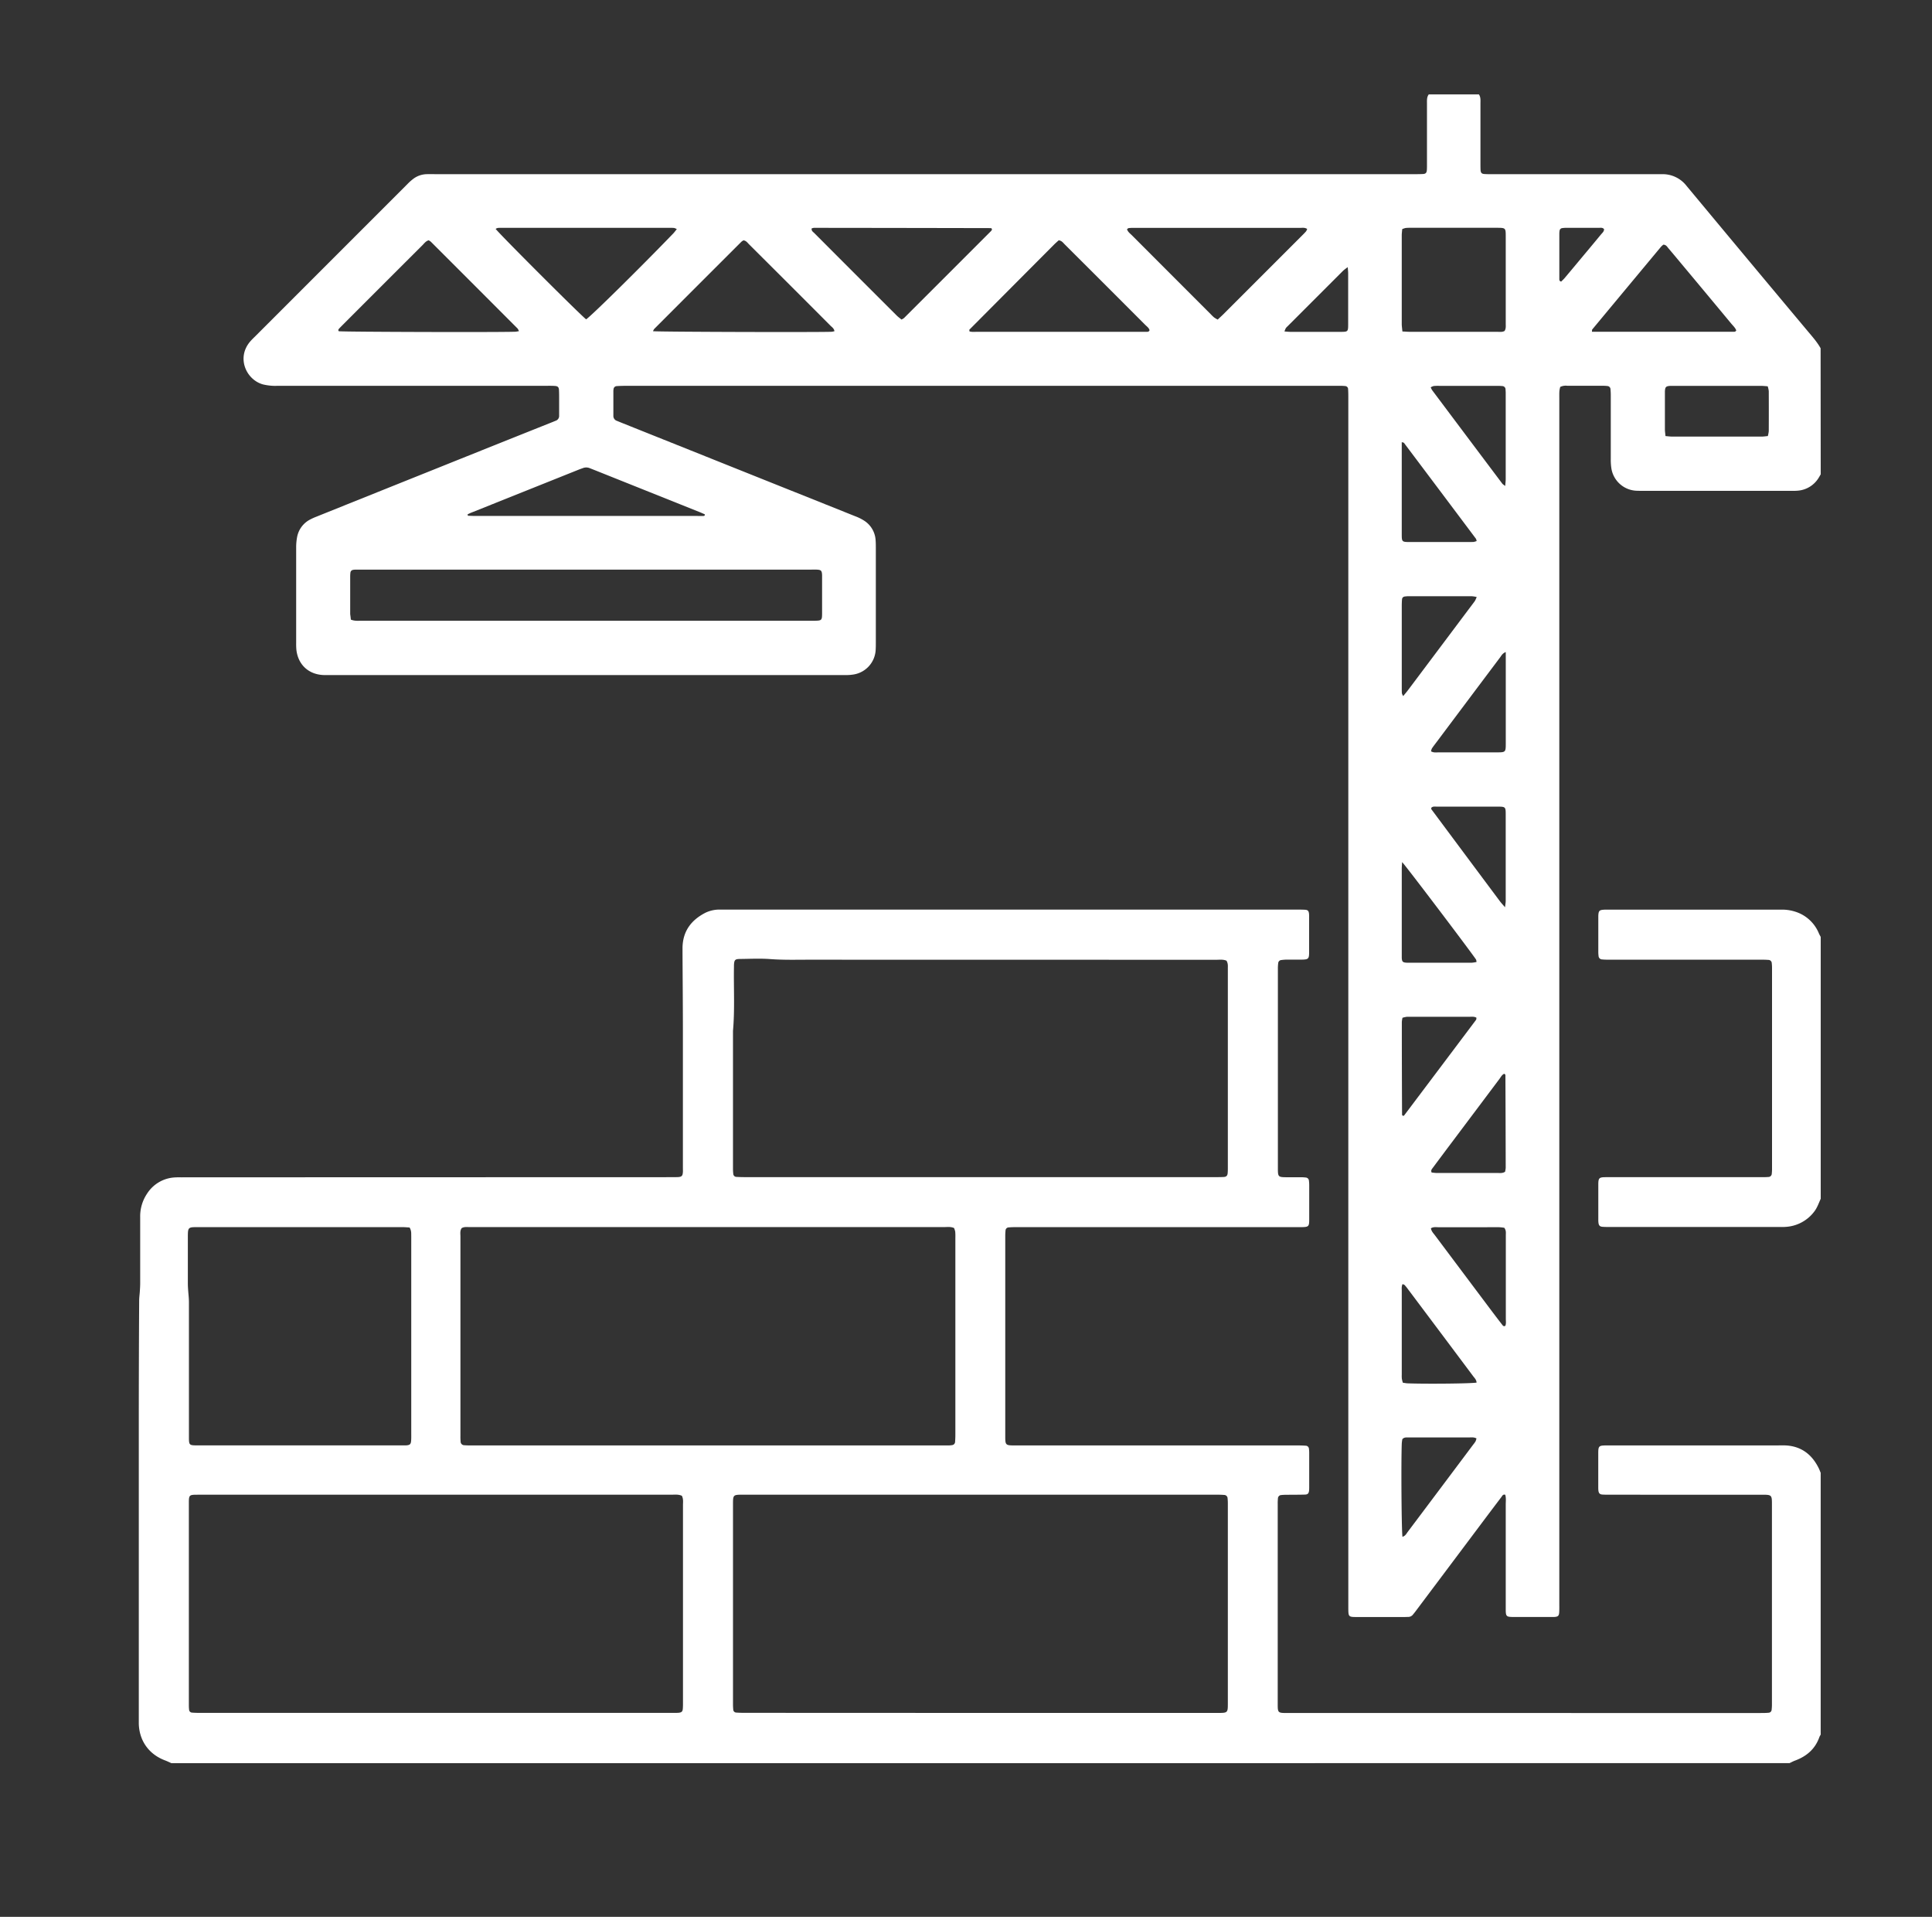 <svg id="Слой_1" data-name="Слой 1" xmlns="http://www.w3.org/2000/svg" viewBox="0 0 1250 1239.9"><rect x="0" y="0" width="1250" height="1239.9" fill="#333333" stroke="none"/><defs><style>.cls-1{fill:#fff;}</style></defs><title>Монтажная область 1</title><path class="cls-1" d="M1178,306.8c-.44.75-.86,1.53-1.32,2.26A17.42,17.42,0,0,1,1163,317.4c-1.6.15-3.21.1-4.83.1h-94.77c-1.47,0-2.93,0-4.39-.06a17.17,17.17,0,0,1-16.51-14.86,37,37,0,0,1-.33-5.68c0-13.6,0-27.2,0-40.81a43.1,43.1,0,0,0-.19-4.39,2.1,2.1,0,0,0-2-2,28.53,28.53,0,0,0-3.06-.17H1014a8.12,8.12,0,0,0-4.53.75,16.92,16.92,0,0,0-.55,2.75c-.1,1.75-.05,3.51-.05,5.26v778.8c0,1.9.05,3.81-.06,5.7-.14,2.42-.74,3-3.28,3.14-.58,0-1.16,0-1.75,0-8.19,0-16.38,0-24.57,0-4.63,0-5-.37-5-5q0-33.78,0-67.57c0-2.16.31-4.35-.31-6.47-1.54-.47-1.93.73-2.49,1.45q-6.76,8.91-13.47,17.87l-42.13,56.14c-.53.71-1.1,1.38-1.65,2.06a3.85,3.85,0,0,1-3,1.49c-.88,0-1.76.06-2.63.06-10.24,0-20.48,0-30.72,0-5.26,0-5.4-.19-5.45-5.43,0-1.61,0-3.21,0-4.82V257.85c0-2.05,0-4.1-.14-6.14a2,2,0,0,0-2-2c-.72-.09-1.45-.12-2.19-.14-1.32,0-2.63,0-4,0H405.1c-2.05,0-4.09.05-6.14.19a2.13,2.13,0,0,0-2,2,6.41,6.41,0,0,0-.11.88q0,8.11,0,16.23a3.35,3.35,0,0,0,2.31,3.37c1.22.48,2.43,1,3.65,1.48L553.5,334a30,30,0,0,1,5.48,2.71,16.11,16.11,0,0,1,7.54,12.72c.13,1.6.14,3.22.14,4.83v61.43c0,1.46,0,2.93-.09,4.39a17,17,0,0,1-14.14,16.18,28.75,28.75,0,0,1-3.92.39c-1.46.07-2.93,0-4.39,0H214.19c-1.61,0-3.22,0-4.82,0-9.68-.37-16.48-6.65-17.6-16.27a40.25,40.25,0,0,1-.15-4.39q0-30.93,0-61.87a35.3,35.3,0,0,1,.66-7A16.08,16.08,0,0,1,200.75,336a37.64,37.64,0,0,1,4-1.8q39.5-15.87,79-31.7Q320.6,287.7,357.47,273l2-.82a3.28,3.28,0,0,0,2.29-3.36c0-3.65,0-7.31,0-11,0-1.9,0-3.81-.11-5.7-.12-1.69-.79-2.33-2.5-2.46s-3.22-.11-4.83-.11H181.08c-1.61,0-3.23.1-4.83,0a35.87,35.87,0,0,1-6.05-.88c-10.73-2.91-17.51-17.11-8.27-27.85.95-1.09,2-2.11,3.06-3.14L218.67,164l45-45a32.32,32.32,0,0,1,4.29-3.73,15,15,0,0,1,8.26-2.61c2-.07,4.09,0,6.14,0H914.61c2,0,4.1,0,6.14-.11,1.67-.1,2.29-.8,2.42-2.52.1-1.32.08-2.64.08-3.95V67c0-2-.18-4.12,1.13-5.92h32.47c1.26,1.82,1,3.9,1,5.94q0,19.52,0,39c0,1.31,0,2.63.07,4,.14,1.75.72,2.41,2.4,2.54s3.21.1,4.83.11q55,0,110,0a19.53,19.53,0,0,1,16,7.51q38.94,46.86,78.08,93.59c3.07,3.69,6.34,7.26,8.7,11.5Zm-951,94c2.56,1,4.77.72,6.93.72q145.41,0,290.83,0h2.63c4.17-.09,4.47-.35,4.5-4.54,0-7.9,0-15.79,0-23.69,0-.44,0-.88,0-1.32-.16-2.85-.62-3.36-3.33-3.51-1.46-.08-2.92,0-4.39,0h-290c-1.32,0-2.63,0-4,0a9.16,9.16,0,0,0-1.74.16,2,2,0,0,0-1.7,1.75,21.26,21.26,0,0,0-.16,2.64q0,12.06,0,24.13C226.7,398.3,226.9,399.45,227,400.84ZM907.35,214.41c2,.09,3.43.22,4.87.22,5.12,0,10.24,0,15.36,0l40.81,0c1.72,0,3.51.31,5.06-.55,1-1.57.76-3.22.76-4.8q0-28.08,0-56.16c0-5.74,0-5.76-5.94-5.77q-27.64,0-55.29,0a31.66,31.66,0,0,0-3.51.11,12.22,12.22,0,0,0-2.24.75c-.1,1.34-.29,2.64-.3,3.92q0,29,0,57.92C907,211.32,907.18,212.6,907.35,214.41Zm-324.18-7.68a8.47,8.47,0,0,0,1.73-1q28.26-28.2,56.47-56.45c.27-.27.32-.76.47-1.12-.27-.25-.48-.61-.69-.61q-57.24-.12-114.48-.18a6.12,6.12,0,0,0-1.54.4c-.22,1.66,1,2.27,1.72,3q26.65,26.72,53.36,53.37c.91.91,2,1.67,3,2.52ZM422.5,214.24c3.56.45,108.38.74,115.64.36a11.43,11.43,0,0,0,1.75-.38c-.29-1.8-1.61-2.59-2.59-3.57q-16.86-16.92-33.77-33.79L484.61,158c-1-1-1.83-2.31-3.59-2.53a8,8,0,0,0-1.35.91q-28.21,28.18-56.4,56.4A6.64,6.64,0,0,0,422.5,214.24Zm-43.27-7.68c3.36-2.2,35.15-33.55,56.32-55.5.78-.81,1.44-1.74,2.35-2.86a7.28,7.28,0,0,0-1.8-.75c-1.32-.1-2.63-.09-4-.09H325.64c-1.17,0-2.34,0-3.51.07a5,5,0,0,0-1.45.62c2.43,3.32,55.4,56.26,58.55,58.5Zm247.95,7.76c1.57.55,3.32.31,5,.31q53.07,0,106.12,0c1.17,0,2.34,0,3.51,0,.7,0,1.5.06,1.95-1-.37-1.56-1.78-2.47-2.87-3.57q-17.34-17.38-34.72-34.74L688.8,158c-1-1-1.84-2.32-3.82-2.55-.9.82-2,1.75-3,2.76q-27.4,27.51-54.76,55c-.14.14,0,.53,0,1.12Zm102-66.09c.54,1.86,2.07,2.85,3.27,4.07q25.41,25.45,50.85,50.89a27.68,27.68,0,0,0,2.2,2.14,20.89,20.89,0,0,0,2.35,1.39c1.37-1.3,2.67-2.46,3.9-3.69q25.29-25.28,50.56-50.56c.93-.93,1.87-1.85,2.73-2.85a6.4,6.4,0,0,0,.69-1.53c-1.53-1-3-.7-4.43-.7q-54,0-107.92,0a26.3,26.3,0,0,0-3.07.15c-.35,0-.68.4-1.13.68Zm-393.4,66a8.75,8.75,0,0,0-.87-1.69q-28.05-28.11-56.13-56.16a8.26,8.26,0,0,0-1.43-.95c-1.91.54-2.91,2.07-4.13,3.28q-25.77,25.71-51.5,51.47c-.72.73-1.45,1.45-2.15,2.2-.5.54-1,1.12-.37,1.88,3.68.44,102.72.73,114,.32.7,0,1.39-.19,2.58-.36Zm694.19.37h88.3c1,0,2,0,3.08,0,.68,0,1.49.15,2-.88-.62-1.7-2.06-3-3.24-4.4q-15.66-18.87-31.4-37.7c-3.09-3.7-6.16-7.41-9.29-11.07-.81-1-1.47-2.23-3.23-2.29a11.8,11.8,0,0,0-1.49,1.33q-22.29,26.76-44.54,53.54c-.15.17-.08.53-.19,1.49ZM302.52,332.7c.07.31.15.62.22.93,1.58,0,3.15.12,4.73.12H451.39c1.17,0,2.34,0,3.51,0,.52,0,1.2.05,1.11-1.06-1.23-.53-2.54-1.13-3.88-1.66l-66.42-26.56-4.08-1.61a5.91,5.91,0,0,0-4.28-.15c-1,.36-1.94.68-2.89,1.06l-69.24,27.71C304.3,331.81,303.42,332.28,302.52,332.7Zm775.05-50.62c1.79.14,3.07.33,4.37.33q28.92,0,57.84,0c1.28,0,2.56-.22,4-.34a20.1,20.1,0,0,0,.61-3.2q.06-12.93,0-25.85a15.72,15.72,0,0,0-.69-3.15c-1.59-.11-3-.28-4.45-.28q-28.48,0-57,0c-.44,0-.88,0-1.32,0-3.07.16-3.57.63-3.74,3.56,0,.44,0,.88,0,1.32,0,7.74,0,15.48,0,23.22,0,1.28.21,2.56.38,4.39ZM974.22,421.76c-2.2.91-2.79,2.32-3.64,3.45q-20.4,27.14-40.75,54.32c-1.14,1.52-2.32,3-3.38,4.59a6.85,6.85,0,0,0-.57,1.88c1.77,1,3.41.66,5,.66q18.63,0,37.25,0c6.07,0,6.1,0,6.1-6.08q0-27.18,0-54.34Zm-.91,272.78c-1.56.59-2.24,2.12-3.16,3.35q-17.26,23-34.5,45.94-4.33,5.79-8.65,11.6c-.58.79-1.4,1.57-.74,3,1,.1,2.12.3,3.25.31,4.09,0,8.19,0,12.29,0,9.06,0,18.13,0,27.19,0,1.57,0,3.21.26,4.78-.79a16,16,0,0,0,.42-2.54q-.06-30-.19-60.06C974,695.12,973.64,694.92,973.31,694.54Zm-.07,99.64a29.55,29.55,0,0,0-3.18-.36c-2.92-.06-5.84,0-8.77,0-10.23,0-20.47,0-30.7,0-1.53,0-3.17-.33-4.79.7.32,2,1.61,3.2,2.63,4.56q17.87,23.86,35.78,47.71,3.81,5.09,7.71,10.11c.41.53.84,1.27,2,.73.63-1.4.34-3,.34-4.58q0-18.21,0-36.4c0-5.85,0-11.69,0-17.54,0-1.57.31-3.24-1-4.92ZM906.93,286v59.53c0,4.95.14,5.07,5.25,5.08q18.41,0,36.81,0c1.46,0,2.92,0,4.39-.06a10.27,10.27,0,0,0,2-.58,5.45,5.45,0,0,0-.46-1.51q-23.25-31-46.57-62C908.2,286.27,907.83,286.27,906.93,286Zm.24,271.66c-.11,1.83-.23,3-.23,4.1q0,27.85,0,55.69c0,.73,0,1.47,0,2.2.16,2.46.66,2.94,3.25,3.07,1.17.06,2.34,0,3.51,0h27.19c3.8,0,7.6,0,11.41,0a21.18,21.18,0,0,0,3-.46,5.79,5.79,0,0,0-.27-1.51C953.31,617.84,909.56,560,907.17,557.64Zm66.7-243.33c.15-1.94.32-3.2.32-4.45q0-27.42,0-54.82a28.64,28.64,0,0,0-.11-3.07,2.16,2.16,0,0,0-2.2-2.27c-1.31-.13-2.63-.13-4-.13H931.1a27.39,27.39,0,0,0-3.51.11,7.11,7.11,0,0,0-1.92.84,11.64,11.64,0,0,0,.9,1.81q22.75,30.35,45.54,60.66a14.86,14.86,0,0,0,1.77,1.32Zm-.11,272.51c.22-2.09.43-3.07.43-4q0-28.28,0-56.56c0-4.14-.37-4.48-4.52-4.51-7.6,0-15.2,0-22.8,0-5.7,0-11.41,0-17.1,0-1.26,0-2.63-.32-3.68.69,0,.35-.19.73-.07.9q22.23,29.88,44.52,59.74c.78,1,1.68,2,3.23,3.77ZM907.62,721.75c.27,0,.67,0,.79-.14Q931.72,690.67,955,659.7c.22-.29.17-.8.27-1.39-1.5-.87-3.13-.61-4.67-.61q-15.54,0-31.08,0c-3.08,0-6.13,0-9.2,0a15.57,15.57,0,0,0-2.92.65,19.19,19.19,0,0,0-.42,2.76q0,30,.15,60c0,.22.34.43.52.64Zm47.72,172.58c-.11-1.88-1.25-2.89-2.09-4q-21.25-28.4-42.54-56.75a26,26,0,0,0-1.94-2.37c-.25-.28-.72-.34-1.31-.6-.74,1.45-.52,2.91-.52,4.31q0,27.15,0,54.29a19.4,19.4,0,0,0,.06,2.64,20.48,20.48,0,0,0,.65,2.56c1.13.15,2.12.36,3.12.4C922.37,895.24,951.32,895,955.34,894.33Zm-47.93,99.74c1.9-.6,2.52-2,3.36-3.14Q932,962.7,953.15,934.45a18.66,18.66,0,0,0,1.54-2.14,9.81,9.81,0,0,0,.58-1.89c-1.77-.93-3.41-.61-5-.62q-14.91,0-29.83,0c-3.21,0-6.43,0-9.65,0-1.15,0-2.37-.11-3.48,1.13a27.09,27.09,0,0,0-.36,2.72c-.48,12.43-.18,56.41.45,60.42Zm48-607.91a23.65,23.65,0,0,0-3.25-.5q-20.35,0-40.72,0a17.68,17.68,0,0,0-2.62.2,1.9,1.9,0,0,0-1.7,1.74c-.14,1.45-.18,2.91-.18,4.37q0,26.49,0,53c0,1.17,0,2.34.08,3.5a7.08,7.08,0,0,0,.85,1.78c1.2-1.47,2.14-2.55,3-3.69q19.2-25.56,38.37-51.13c1.67-2.22,3.36-4.42,5-6.67A17.84,17.84,0,0,0,955.41,386.16ZM872,172.82a31.78,31.78,0,0,0-2.93,2.22q-18,18-36,36a8,8,0,0,0-1.19,1.29,14.65,14.65,0,0,0-.83,2.08c1.53.1,2.69.24,3.84.25h32.47c4.77,0,4.89-.14,4.9-4.95q0-16.45,0-32.91c0-1-.14-2-.26-4Zm165.77-24.67c-1-1.09-2.23-.77-3.35-.78-7,0-14,0-21.05,0a19.12,19.12,0,0,0-2.62.18,1.92,1.92,0,0,0-1.71,1.73,11.26,11.26,0,0,0-.16,1.74q0,14.7,0,29.38c0,.7,0,1.5,1.21,1.73.6-.61,1.34-1.29,2-2q4.67-5.54,9.29-11.1c4.78-5.73,9.57-11.43,14.31-17.19C1036.6,150.71,1037.9,149.79,1037.81,148.15Z"/><path class="cls-1" d="M110.88,1140.49c-1.32-.58-2.64-1.24-4-1.75-10.45-3.89-16.75-12.62-17.08-23.72,0-1.61,0-3.22,0-4.83V922q0-40.37.24-80.73c0-2,.32-4.07.44-6.11.11-1.75.22-3.51.22-5.26q0-21.29,0-42.57A26.27,26.27,0,0,1,95.22,772a22.75,22.75,0,0,1,18.36-10.41c1.76-.1,3.51,0,5.27-.05l315-.09c1.61,0,3.22,0,4.83-.06,2.39-.15,3-.78,3.15-3.29.06-.88,0-1.76,0-2.63V666.38c0-16.52-.16-33-.24-49.57,0-1.31,0-2.63,0-3.95.22-10.63,5.71-17.81,14.89-22.49a21.09,21.09,0,0,1,9.8-2c9.51,0,19,0,28.52,0l344.4,0c1.76,0,3.51,0,5.27.11s2.27.86,2.46,2.54a20.13,20.13,0,0,1,.07,2.2c0,7.45,0,14.91,0,22.37,0,4.79-.36,5.09-5.36,5.15-3.22,0-6.44,0-9.66,0A26.34,26.34,0,0,0,829,621a2.14,2.14,0,0,0-2,2,25.54,25.54,0,0,0-.21,3.49q0,64.72,0,129.45c0,5.25.29,5.51,5.37,5.55,3.22,0,6.44,0,9.66,0a28.21,28.21,0,0,1,3.05.19,2.17,2.17,0,0,1,2,2,22.45,22.45,0,0,1,.19,3.06c0,7.31,0,14.62,0,21.94,0,4.69-.36,5-4.94,5.09-1.47,0-2.93,0-4.39,0H657.85c-1.76,0-3.51,0-5.27.18a2.05,2.05,0,0,0-2,2,34,34,0,0,0-.18,3.49q0,64.95,0,129.89c0,5.34.3,5.63,5.78,5.64q19.74,0,39.49,0H839.62c1.76,0,3.51.06,5.26.18a2.1,2.1,0,0,1,2,1.95,19.5,19.5,0,0,1,.17,2.64q0,11.19,0,22.38a17.84,17.84,0,0,1-.1,2.19c-.2,1.65-.83,2.39-2.53,2.45-3.65.13-7.31.08-11,.13-1.46,0-2.93,0-4.39.17a2.25,2.25,0,0,0-2.22,2.28,31.68,31.68,0,0,0-.13,3.51v129c0,6.18,0,6.2,6.47,6.2H1139c1.75,0,3.51,0,5.25-.17a2.06,2.06,0,0,0,2-2,29.21,29.21,0,0,0,.19-3.5q0-64.72,0-129.44c0-5.88-.2-6.08-6.25-6.09H1041.5c-1.61,0-3.22,0-4.83-.11s-2.29-.88-2.5-2.52a17.91,17.91,0,0,1-.1-2.2c0-7.31,0-14.62,0-21.94,0-4.78.38-5.08,5.37-5.12,4.09,0,8.19,0,12.28,0h97.42c2,0,4.09-.06,6.14,0,10,.51,16.91,5.71,21.32,14.51.52,1,.92,2.14,1.38,3.2v169.38a10.3,10.3,0,0,0-.83,1.53c-2.71,7.74-8.28,12.49-15.8,15.26-1.22.45-2.37,1.09-3.55,1.64Zm506.4-346.15c-2.3-1-4.52-.6-6.69-.6q-131.39,0-262.77,0H303.94c-1.72,0-3.51-.3-5.19.63-1.26,1.66-.85,3.63-.85,5.48q0,64.49,0,129a31.58,31.58,0,0,0,.11,3.51,2.38,2.38,0,0,0,2.53,2.48c1.76.15,3.51.13,5.27.13H610.25c1.17,0,2.34,0,3.51,0a14.48,14.48,0,0,0,2.18-.2,2.18,2.18,0,0,0,2-2.05c.12-1.6.18-3.21.18-4.81q0-63.61,0-127.22a37.2,37.2,0,0,0-.09-4A13.88,13.88,0,0,0,617.28,794.34Zm17,313.66H787.88c6.44,0,6.53-.07,6.53-6.2q0-64.5,0-129a29.26,29.26,0,0,0-.16-3.51A2.23,2.23,0,0,0,792,967c-1.89-.16-3.8-.18-5.7-.18H480.07c-5.63.06-5.82.22-5.82,6q0,64.73,0,129.44a34.22,34.22,0,0,0,.16,3.51,2,2,0,0,0,2,2c1.76.13,3.51.17,5.26.17ZM441.16,967.53c-2.42-1.06-4.77-.67-7.08-.68q-146.73,0-293.46,0c-4.24,0-8.48,0-12.73,0-5.55,0-5.7.16-5.7,5.6q0,64.93,0,129.85c0,1.17,0,2.33.15,3.5a2,2,0,0,0,1.94,2c1.89.14,3.8.18,5.69.18H435.29c1.17,0,2.34,0,3.51-.06,2.23-.17,2.88-.77,3-2.91.11-1.45.09-2.92.09-4.38v-61.42q0-32.91,0-65.79C441.9,971.56,442.22,969.63,441.16,967.53ZM793.53,621.41c-2.23-.94-4.45-.58-6.61-.58l-263.16-.05c-8.47,0-16.93.24-25.41-.4-6.4-.48-12.86-.15-19.29-.08-3.58,0-4,.58-4.19,4.05v.88c-.25,13.87.61,27.76-.63,41.61v89a29.21,29.21,0,0,0,.19,3.5,2.06,2.06,0,0,0,2.05,1.93c1.75.1,3.51.15,5.25.15H787c1.61,0,3.22,0,4.82-.1s2.34-.81,2.48-2.5.11-3.22.11-4.83V660.61q0-16.9,0-33.77C794.38,625.12,794.69,623.32,793.53,621.41ZM265,794c-1.5-.08-3.08-.24-4.66-.24q-66.43,0-132.88,0c-5.64,0-5.9.27-5.92,6q0,15.36,0,30.7c0,1.32.1,2.63.18,3.94.17,2.62.52,5.23.52,7.85q0,43.41,0,86.83c0,5.83,0,5.86,5.85,5.86q66,0,132,0c.88,0,1.75,0,2.63,0,2.51-.19,3.13-.74,3.29-3.15.11-1.45.07-2.92.07-4.38v-92.1q0-17.76,0-35.52C266,798,266.32,796.22,265,794Z"/><path class="cls-1" d="M1178,775.42c-1.28,2.78-2.21,5.69-4.12,8.19a25,25,0,0,1-18.71,10c-1.45.12-2.92.06-4.39.06H1041.55c-1.61,0-3.22,0-4.83-.13s-2.29-.87-2.51-2.52a16.07,16.07,0,0,1-.11-2.19c0-7.46,0-14.92,0-22.38,0-4.56.47-5,5.07-5,7.89-.05,15.79,0,23.69,0h76.79c1.46,0,2.93,0,4.39-.13a2.21,2.21,0,0,0,2.3-2.2,27.41,27.41,0,0,0,.16-3.51q0-64.5,0-129a27.26,27.26,0,0,0-.17-3.5,2.19,2.19,0,0,0-2.29-2.2c-1.6-.14-3.21-.14-4.83-.14h-97.84c-1.6,0-3.22,0-4.81-.17a2.32,2.32,0,0,1-2.29-2.24,20.93,20.93,0,0,1-.17-3.06q0-10.76,0-21.5c0-.44,0-.88,0-1.32.15-3.45.66-3.93,4.21-4.07.73,0,1.46,0,2.19,0l111.44,0a28,28,0,0,1,12.37,2.36,24.42,24.42,0,0,1,12.49,12.94c.34.81.8,1.56,1.2,2.33Z"/></svg>